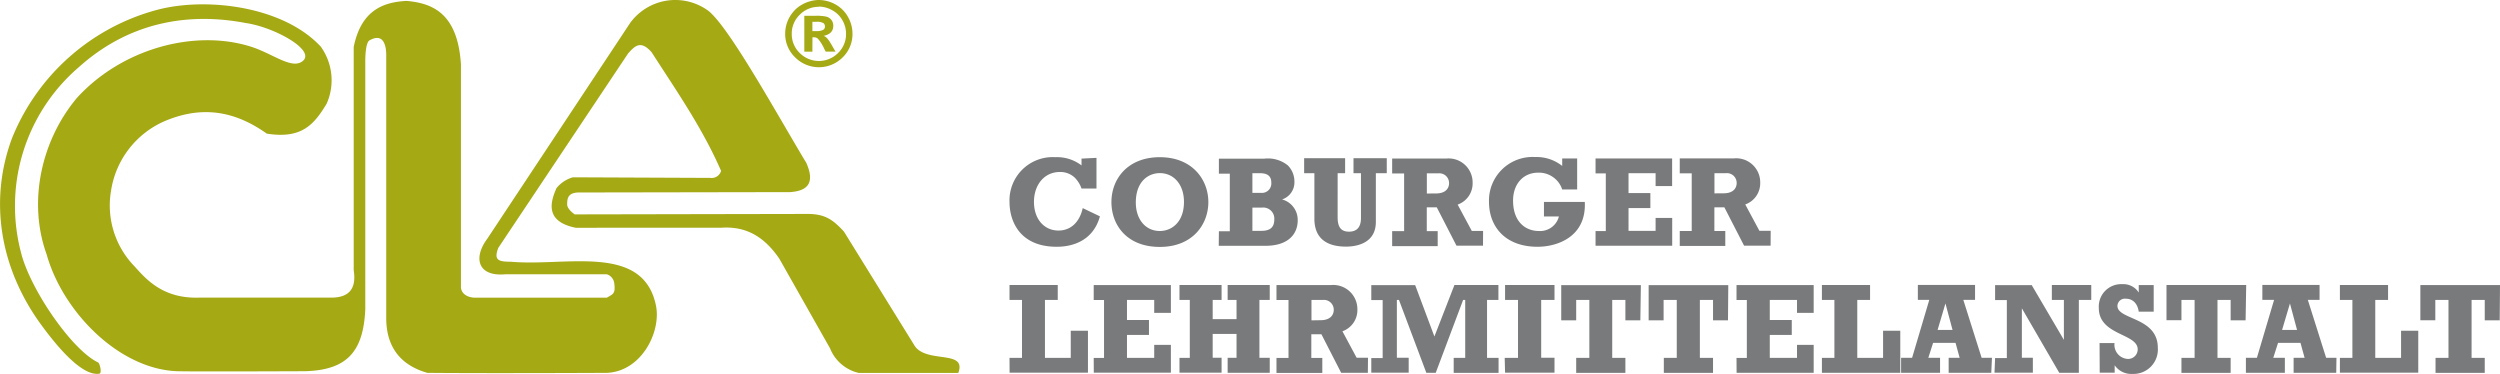 <svg xmlns="http://www.w3.org/2000/svg" id="668b3ddb-5755-4806-b7d7-0bf385f5e20f" data-name="Ebene 1" width="334.32" height="50" viewBox="0 0 334.32 50"><title>xl</title><path d="M108.64,2.91V4.16h.46a2.08,2.08,0,0,0,.95-.15.51.51,0,0,0,.27-.48.57.57,0,0,0-.19-.43,1.69,1.69,0,0,0-1-.18Zm0,4h-1.08V2.11h1.56a6.22,6.22,0,0,1,1.36.11,1.28,1.28,0,0,1,.69.43,1.27,1.27,0,0,1,.26.81q0,1.06-1.29,1.34.46.12,1,1.09l.08.13.23.4.28.48h-1.31l-.2-.38a5.26,5.26,0,0,0-.85-1.35.87.87,0,0,0-.54-.19h-.18Zm.86-6a3.51,3.51,0,0,0-2.55,1.06,3.47,3.47,0,0,0-1.07,2.56,3.48,3.48,0,0,0,1.07,2.56,3.61,3.61,0,0,0,5.12,0,3.48,3.48,0,0,0,1.07-2.56,3.58,3.58,0,0,0-.49-1.83,3.43,3.43,0,0,0-1.34-1.32A3.69,3.69,0,0,0,109.5.88m0-.88a4.58,4.58,0,0,1,2.2.58,4.25,4.25,0,0,1,1.68,1.65A4.5,4.5,0,0,1,114,4.5a4.32,4.32,0,0,1-1.31,3.17,4.49,4.49,0,0,1-6.36,0A4.33,4.33,0,0,1,105,4.5a4.5,4.5,0,0,1,.62-2.27,4.8,4.8,0,0,1,.46-.65,4.14,4.14,0,0,1,.56-.55,4.44,4.44,0,0,1,.66-.44,4.83,4.83,0,0,1,1.07-.43A4.38,4.38,0,0,1,109.5,0" fill="#a5a913"></path><path d="M111,46.58l-6.79-12c-1.77-2.56-4.06-4.36-7.7-4.13L77,30.46c-4.17-.83-3.4-3.46-2.58-5.3a4.34,4.34,0,0,1,2.19-1.45L95,23.79a1.31,1.31,0,0,0,1.43-.94C93.91,17.09,90.54,12.27,87.15,7c-1.5-1.72-2.29-.8-3.15.14l-17.36,26C66,34.8,66.65,35,68.31,35c7.34.67,17.69-2.52,19.41,5.86.72,3.48-1.91,8.81-6.57,9,0,0-15.44.08-24,0-2.74-.78-5.5-2.67-5.5-7.34V7.34c0-1.24-.37-3-2.24-1.94-.57.32-.56,2.63-.56,2.63l0,33.27c-.24,5.79-2.5,8.17-8,8.34,0,0-15.11.07-17.22,0-7.8-.33-15.25-8-17.39-15.61-2.57-7.11-.67-15.32,4.05-20.94,6-6.58,15.67-9.2,23.17-6.88,3,.92,5.6,3.18,7.05,1.93,1.7-1.46-3.86-4.52-7.64-5.06C25.09,1.59,17.19,3,10.52,9A24.45,24.45,0,0,0,2.84,33.89c1.25,4.86,6.77,12.91,10.28,14.58.22.11.55,1.43.17,1.5-2.66.45-6.66-5-8-6.84-5.5-7.72-6.67-16.68-3.67-24.68A29,29,0,0,1,21,1.32C27.58-.43,37.86.82,42.89,6.23a7.71,7.71,0,0,1,.79,7.64c-1.68,2.78-3.32,4.74-8,4C31.63,15,27.29,14,22.11,16.16a12.15,12.15,0,0,0-7.26,9.34A11.67,11.67,0,0,0,18,35.63c1.59,1.77,3.84,4.34,8.67,4.17H44.3c2.67,0,3.34-1.5,3-3.67V6.28c1-4.91,3.94-6,7.09-6.16,3.17.31,6.81,1.39,7.25,8.5V38.47c.17,1.34,1.83,1.34,1.83,1.34H81.15c.83-.5,1.17-.5,1-1.89a1.44,1.44,0,0,0-1-1.24l-13.57,0c-3.67.33-4.34-2.17-2.42-4.75L84.27,3.07A7.47,7.47,0,0,1,94.49,1.28c2.67,1.67,9.51,14.17,13.34,20.51,1.33,3-.22,3.76-2.16,3.9l-28.36.05c-1.33.05-1.48.77-1.46,1.62,0,.63,1,1.31,1,1.31L108,28.61c2.36,0,3.41.79,4.86,2.36l9.36,15.12c1.47,2.64,7.14.57,5.93,3.78H114.84A5.43,5.43,0,0,1,111,46.58" fill="#a5a913"></path><path d="M334.32,38.12H323.67v4.71h2V40.11h1.76v7.75H325.7v2h6.58v-2h-1.76V40.11h1.76v2.73h2ZM312.91,49.84h10.48V44.23h-2.3v3.63h-3.45V40.11h1.71v-2h-6.44v2h1.67v7.75h-1.67Zm-5.73-5.72h-2l1.05-3.54h0Zm5.27,3.73h-1.38l-2.45-7.75h1.57v-2h-7.65v2h1.57l-2.3,7.75h-1.47v2h5.21v-2H304l.64-2h3l.55,2h-1.47v2h5.7Zm-12.07-9.74H289.72v4.71h2V40.11h1.76v7.75h-1.76v2h6.58v-2h-1.76V40.11h1.76v2.73h2ZM280.79,49.84h2v-1h0A2.66,2.66,0,0,0,285.16,50a3.26,3.26,0,0,0,3.4-3.49c0-4.14-5.4-3.71-5.4-5.61a1,1,0,0,1,1.16-.95c.9,0,1.54.66,1.69,1.73h2V38.12h-2v1h0A2.44,2.44,0,0,0,283.83,38a3,3,0,0,0-3.16,3.19c0,3.68,5.2,3.38,5.2,5.53A1.28,1.28,0,0,1,284.57,48a1.89,1.89,0,0,1-1.8-2.12h-2Zm-14.07,0h5.13v-2h-1.47V41.23h0l5,8.62H278V40.11h1.66v-2h-5.27v2H276v5.34h0l-4.3-7.32h-4.9v2h1.57v7.75h-1.57Zm-5.61-5.72h-2l1.05-3.54h0Zm5.27,3.73H265l-2.45-7.75h1.57v-2h-7.65v2H258l-2.3,7.75h-1.47v2h5.21v-2h-1.57l.64-2h3l.55,2h-1.47v2h5.7Zm-22.74,2h10.48V44.23h-2.3v3.63h-3.45V40.11h1.71v-2h-6.44v2h1.67v7.75h-1.67Zm-11.41,0h10.31V46.12h-2.23v1.74h-3.64V44.79h2.94v-2h-2.94V40.11h3.64v1.73h2.23V38.12H232.22v2h1.38v7.75h-1.38Zm-1.11-11.72H220.47v4.71h2V40.11h1.76v7.75H222.5v2h6.58v-2h-1.76V40.11h1.76v2.73h2Zm-11.69,0H208.78v4.71h2V40.11h1.76v7.75h-1.76v2h6.58v-2h-1.76V40.11h1.76v2.73h2ZM201.27,49.84h6.61v-2H206.1V40.11h1.78v-2h-6.61v2H203v7.75h-1.78Zm-17.89,0h5v-2H186.8V40.11h.28l3.66,9.74H192l3.66-9.74h.28v7.75h-1.54v2h6v-2h-1.54V40.11h1.52v-2H194.5L191.82,45l-2.57-6.87h-5.87v2h1.52v7.75h-1.52Zm-8-7V40.11h1.55a1.31,1.31,0,0,1,1.43,1.33c0,.62-.4,1.38-1.76,1.38Zm7.56,5h-1.52l-1.9-3.54a3,3,0,0,0,2-2.92A3.23,3.23,0,0,0,178,38.12h-7.3v2h1.61v7.75h-1.61v2h6.13v-2h-1.47V44.7h1.35l2.64,5.15h3.57Zm-25.21,2h5.63v-2h-1.19V44.66h3.19v3.19h-1.19v2h5.63v-2h-1.38V40.11h1.38v-2h-5.63v2h1.19v2.57h-3.19V40.11h1.19v-2h-5.63v2h1.38v7.75h-1.38Zm-11.46,0h10.31V46.12h-2.23v1.74h-3.64V44.79h2.94v-2h-2.94V40.11h3.64v1.73h2.23V38.12H146.26v2h1.38v7.75h-1.38Zm-11.26,0h10.48V44.23h-2.3v3.63h-3.45V40.11h1.71v-2H135v2h1.67v7.75H135Z" fill="#797a7b"></path><path d="M229.27,25.86v-2.7h1.55a1.3,1.3,0,0,1,1.42,1.32c0,.62-.39,1.37-1.75,1.37Zm7.52,5h-1.51l-1.89-3.52a3,3,0,0,0,2-2.9,3.21,3.21,0,0,0-3.5-3.26h-7.26v2h1.6v7.71h-1.6v2h6.09v-2h-1.46V27.73h1.34l2.63,5.12h3.55Zm-23.42,2h10.25V29.14H221.4v1.73h-3.62V27.82h2.92v-2h-2.92V23.16h3.62v1.72h2.21V21.19H213.37v2h1.37v7.71h-1.37Zm-6.9-3.91h2a2.59,2.59,0,0,1-2.7,1.94c-1.67,0-3.43-1.13-3.43-4.07,0-2.21,1.36-3.73,3.35-3.73a3.25,3.25,0,0,1,2,.6,3.2,3.2,0,0,1,1.22,1.65h2V21.19h-2v1A5.5,5.5,0,0,0,205.3,21a5.83,5.83,0,0,0-6.18,6c0,3.28,2.15,6,6.49,6,2.68,0,6.56-1.36,6.32-6h-5.46Zm-15.66-3.07v-2.7h1.55a1.3,1.3,0,0,1,1.42,1.32c0,.62-.39,1.37-1.75,1.37Zm7.52,5h-1.51l-1.89-3.52a3,3,0,0,0,2-2.9,3.21,3.21,0,0,0-3.5-3.26h-7.26v2h1.6v7.71h-1.6v2h6.09v-2h-1.46V27.73h1.34l2.63,5.12h3.55ZM174.4,23.16h1.37v6.09c0,2.85,1.94,3.73,4.22,3.73,1.65,0,4-.58,4-3.3V23.16h1.46v-2H181v2h1v6c0,1.32-.64,1.82-1.61,1.82-1.17,0-1.51-.77-1.51-1.92V23.16h1v-2H174.4Zm-6.92,2.63V23.16h1c1.15,0,1.53.5,1.53,1.27a1.26,1.26,0,0,1-1.39,1.36Zm0,5.08V27.76h1.3a1.48,1.48,0,0,1,1.63,1.56c0,.86-.33,1.55-1.72,1.55Zm-4.5,2h6.25c3.07,0,4.31-1.6,4.31-3.4a2.83,2.83,0,0,0-2.09-2.8,2.41,2.41,0,0,0,1.65-2.4,3.05,3.05,0,0,0-.89-2.16,4.25,4.25,0,0,0-3.16-.89H163v2h1.46v7.71H163Zm-7.88-9.72c1.82,0,3.23,1.46,3.23,3.86,0,2.68-1.63,3.88-3.23,3.88-1.91,0-3.21-1.56-3.21-3.81,0-2.82,1.68-3.93,3.21-3.93m0-2.13c-4.29,0-6.47,2.9-6.47,6s2.09,6,6.47,6,6.49-3,6.49-6-2.15-6-6.49-6m-10.47.19v.91a5.38,5.38,0,0,0-3.5-1.1A5.78,5.78,0,0,0,135,27c0,2.54,1.34,6,6.32,6,2.3,0,4.91-.93,5.77-4.07l-2.3-1.1c-.43,1.92-1.63,3-3.24,3-1.94,0-3.28-1.56-3.28-3.83s1.37-4,3.47-4a2.8,2.8,0,0,1,2,.77,3.91,3.91,0,0,1,.89,1.44h2v-4.1Z" fill="#797a7b"></path></svg>